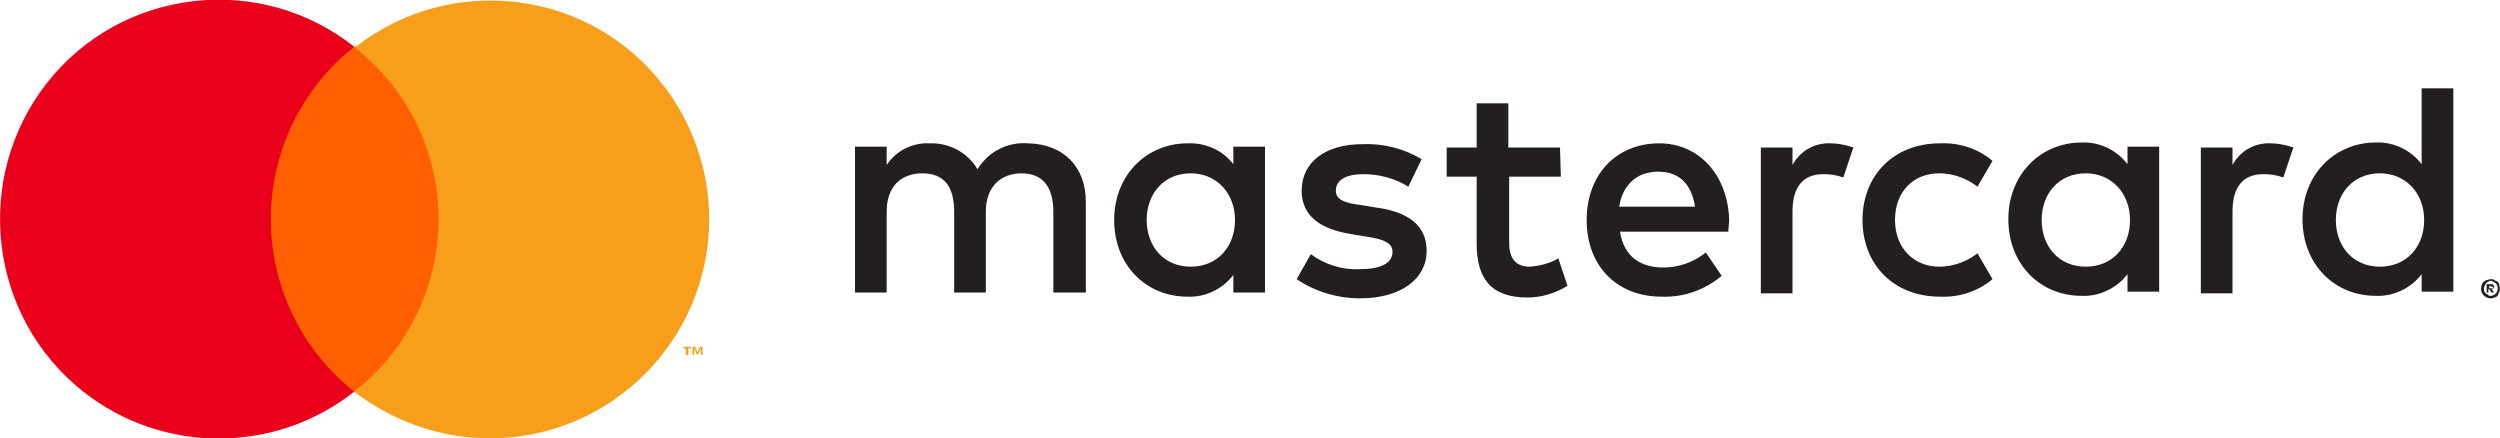 <?xml version="1.0" encoding="UTF-8"?> <!-- Generator: Adobe Illustrator 25.4.1, SVG Export Plug-In . SVG Version: 6.00 Build 0) --> <svg xmlns="http://www.w3.org/2000/svg" xmlns:xlink="http://www.w3.org/1999/xlink" version="1.1" id="Layer_1" x="0px" y="0px" viewBox="0 0 300 52.6" style="enable-background:new 0 0 300 52.6;" xml:space="preserve"> <style type="text/css"> .st0{fill:#231F20;} .st1{fill:#FF5F00;} .st2{fill:#EB001B;} .st3{fill:#F79E1B;} </style> <g> <path class="st0" d="M130.3,35.2v-11c0-4.1-2.6-6.9-6.9-7c-2.5-0.2-4.8,1-6.1,3.1c-1.2-2-3.4-3.2-5.8-3.1c-2-0.1-4,0.9-5.1,2.6 v-2.2h-3.8v17.5h3.8v-9.7c0-3,1.7-4.6,4.3-4.6s3.8,1.6,3.8,4.6v9.7h3.8v-9.7c0-3,1.8-4.6,4.3-4.6c2.5,0,3.8,1.6,3.8,4.6v9.7H130.3z M187.2,17.7H181v-5.3h-3.8v5.3h-3.6v3.5h3.6v8c0,4.1,1.6,6.5,6.1,6.5c1.7,0,3.3-0.5,4.8-1.4l-1.1-3.3c-1,0.6-2.2,0.9-3.4,1 c-1.9,0-2.5-1.2-2.5-2.9v-7.9h6.2L187.2,17.7z M219.7,17.2c-1.9-0.1-3.7,0.9-4.6,2.6v-2.1h-3.8v17.5h3.8v-9.8 c0-2.9,1.2-4.5,3.7-4.5c0.8,0,1.6,0.1,2.4,0.4l1.2-3.6C221.5,17.4,220.6,17.2,219.7,17.2z M170.6,19.1c-2.2-1.3-4.6-1.9-7.1-1.8 c-4.4,0-7.3,2.1-7.3,5.6c0,2.9,2.1,4.6,6,5.2l1.8,0.3c2.1,0.3,3.1,0.8,3.1,1.8c0,1.4-1.4,2.1-4,2.1c-2.1,0.1-4.2-0.6-5.8-1.8 l-1.7,3c2.2,1.5,4.9,2.3,7.6,2.3c5,0,8-2.4,8-5.7c0-3.1-2.3-4.7-6.1-5.2l-1.8-0.3c-1.6-0.2-3-0.5-3-1.7c0-1.3,1.2-2,3.3-2 c1.9,0,3.8,0.5,5.4,1.5L170.6,19.1z M272.5,17.2c-1.9-0.1-3.7,0.9-4.6,2.6v-2.1h-3.8v17.5h3.8v-9.8c0-2.9,1.2-4.5,3.7-4.5 c0.8,0,1.6,0.1,2.4,0.4l1.2-3.6C274.3,17.4,273.4,17.2,272.5,17.2z M223.5,26.4c0,5.3,3.7,9.2,9.3,9.2c2.3,0.1,4.5-0.6,6.3-2.1 l-1.8-3.1c-1.3,1-2.9,1.6-4.6,1.6c-3,0-5.3-2.2-5.3-5.6s2.2-5.6,5.3-5.6c1.7,0,3.3,0.6,4.6,1.6l1.8-3.1c-1.8-1.5-4-2.2-6.3-2.1 C227.2,17.2,223.5,21.1,223.5,26.4L223.5,26.4z M259.1,26.4v-8.8h-3.8v2.1c-1.3-1.7-3.4-2.7-5.5-2.6c-4.9,0-8.8,3.8-8.8,9.2 s3.8,9.2,8.8,9.2c2.1,0.1,4.2-0.9,5.5-2.6v2.1h3.8V26.4z M245,26.4c0-3.1,2-5.6,5.3-5.6c3.1,0,5.3,2.4,5.3,5.6s-2.1,5.6-5.3,5.6 C247,32,245,29.5,245,26.4z M199.1,17.2c-5.1,0-8.7,3.7-8.7,9.2c0,5.6,3.7,9.2,9,9.2c2.6,0.1,5.2-0.8,7.2-2.5l-1.9-2.8 c-1.5,1.2-3.3,1.8-5.1,1.8c-2.5,0-4.7-1.1-5.2-4.3h13c0-0.5,0.1-0.9,0.1-1.5C207.3,21,203.9,17.2,199.1,17.2L199.1,17.2z M199,20.6 c2.5,0,4,1.5,4.4,4.2h-9.1C194.7,22.3,196.3,20.6,199,20.6L199,20.6z M294.4,26.4V10.6h-3.8v9.1c-1.3-1.7-3.4-2.7-5.5-2.6 c-4.9,0-8.8,3.8-8.8,9.2s3.8,9.2,8.8,9.2c2.1,0.1,4.2-0.9,5.5-2.6v2.1h3.8V26.4z M298.9,33.5c0.2,0,0.3,0,0.4,0.1 c0.1,0.1,0.3,0.1,0.4,0.2c0.1,0.1,0.2,0.2,0.2,0.4c0.1,0.3,0.1,0.6,0,0.9c-0.1,0.1-0.1,0.3-0.2,0.4c-0.1,0.1-0.2,0.2-0.4,0.2 c-0.1,0.1-0.3,0.1-0.4,0.1c-0.5,0-0.9-0.3-1.1-0.7c-0.1-0.3-0.1-0.6,0-0.9c0.1-0.3,0.3-0.5,0.6-0.6 C298.6,33.6,298.7,33.5,298.9,33.5L298.9,33.5z M298.9,35.5c0.1,0,0.2,0,0.3-0.1c0.1,0,0.2-0.1,0.3-0.2c0.3-0.3,0.3-0.9,0-1.2 c-0.1-0.1-0.2-0.1-0.3-0.2c-0.1,0-0.2-0.1-0.3-0.1c-0.1,0-0.2,0-0.3,0.1c-0.4,0.2-0.6,0.7-0.5,1.1c0,0.1,0.1,0.2,0.2,0.3 c0.1,0.1,0.2,0.1,0.3,0.2C298.6,35.5,298.8,35.5,298.9,35.5L298.9,35.5z M298.9,34.1c0.1,0,0.2,0,0.3,0.1c0.1,0.1,0.1,0.1,0.1,0.2 c0,0.1,0,0.2-0.1,0.2c-0.1,0.1-0.2,0.1-0.2,0.1l0.3,0.4h-0.3l-0.3-0.4h-0.1v0.4h-0.2v-1L298.9,34.1z M298.7,34.3v0.3h0.3 c0,0,0.1,0,0.1,0c0,0,0.1-0.1,0.1-0.1c0,0,0-0.1-0.1-0.1c0,0-0.1,0-0.1,0L298.7,34.3z M280.3,26.4c0-3.1,2-5.6,5.3-5.6 c3.1,0,5.3,2.4,5.3,5.6s-2.1,5.6-5.3,5.6C282.3,32,280.3,29.5,280.3,26.4z M151.8,26.4v-8.8H148v2.1c-1.3-1.7-3.4-2.6-5.5-2.5 c-4.9,0-8.8,3.8-8.8,9.2s3.8,9.2,8.8,9.2c2.1,0.1,4.2-0.9,5.5-2.6v2.1h3.8L151.8,26.4z M137.6,26.4c0-3.1,2-5.6,5.3-5.6 c3.1,0,5.3,2.4,5.3,5.6s-2.1,5.6-5.3,5.6C139.6,32,137.6,29.5,137.6,26.4L137.6,26.4z"></path> <g id="_Group_"> <rect x="31" y="5.6" class="st1" width="23" height="41.4"></rect> <path id="_Path_" class="st2" d="M32.5,26.3c0-8.1,3.7-15.7,10-20.7c-11.4-9-28-7-36.9,4.4S-1.4,38,10,47c9.5,7.5,23,7.5,32.5,0 C36.2,42,32.5,34.4,32.5,26.3z"></path> <path class="st3" d="M85.1,26.3c0,14.5-11.8,26.3-26.3,26.3c-5.9,0-11.6-2-16.3-5.6C54,38,56,21.5,47,10.1 c-1.3-1.6-2.8-3.1-4.4-4.4c11.4-9,28-7,36.9,4.4C83.1,14.7,85.1,20.4,85.1,26.3z"></path> <path class="st3" d="M82.6,42.6v-0.8h0.3v-0.2h-0.9v0.2h0.3v0.8L82.6,42.6z M84.3,42.6v-1H84l-0.3,0.7l-0.3-0.7h-0.3v1h0.2v-0.8 l0.3,0.7h0.2l0.3-0.7v0.8L84.3,42.6z"></path> </g> </g> </svg> 
